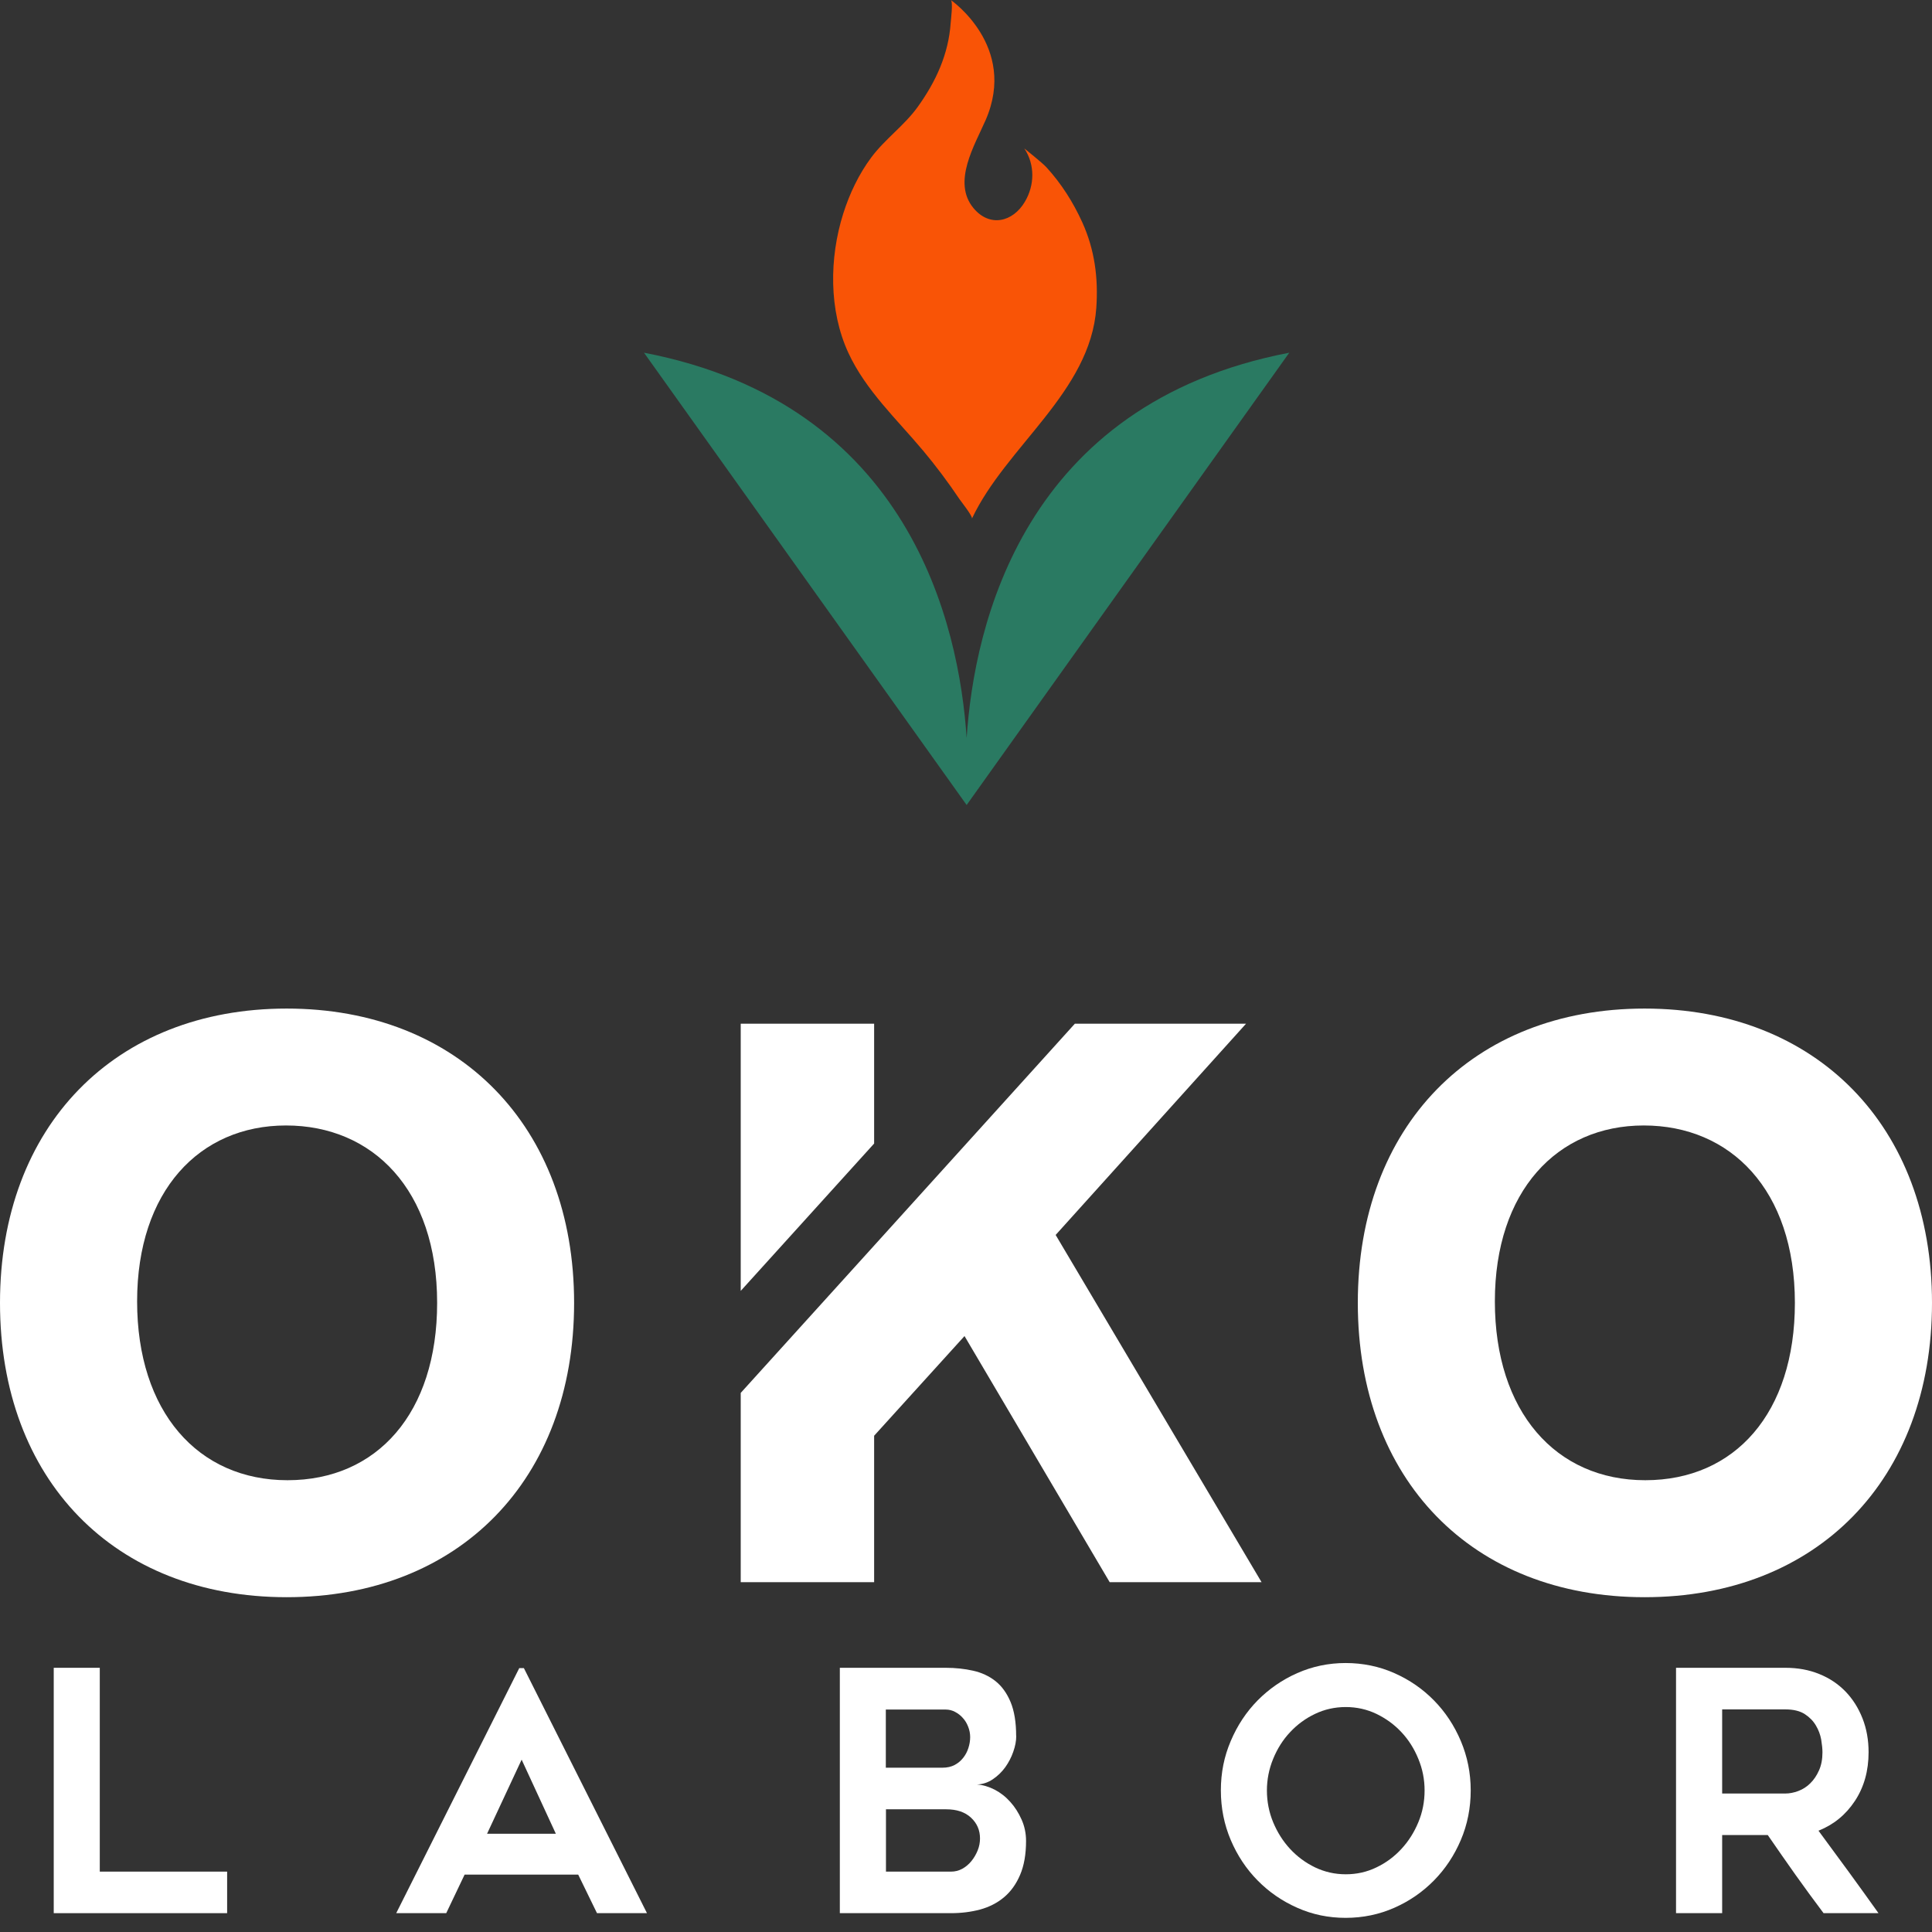 <svg width="96" height="96" viewBox="0 0 96 96" fill="none" xmlns="http://www.w3.org/2000/svg">
<rect x="0" y="0" width="96" height="96" fill="#333333" stroke="none"/>
<path d="M48.032 40L64.063 17.526C50.844 20.064 48.402 31.058 48.032 36.672C47.661 31.058 45.219 20.064 32 17.526L48.032 40Z" fill="#2A7A62"/>
<path d="M45.848 22.366C46.502 23.147 47.115 23.966 47.684 24.813C47.744 24.904 48.346 25.66 48.295 25.77C49.984 22.181 54.181 19.48 54.475 15.295C54.578 13.814 54.394 12.406 53.779 11.049C53.322 10.042 52.732 9.115 51.99 8.305C51.795 8.092 50.898 7.376 50.898 7.376C51.433 8.182 51.413 9.205 50.925 10.026C50.326 11.04 49.171 11.31 48.367 10.335C47.304 9.045 48.432 7.214 48.978 5.962C50.573 2.293 47.245 0 47.245 0C47.365 0.092 47.25 0.973 47.239 1.135C47.131 2.701 46.5 4.06 45.601 5.312C44.932 6.243 43.977 6.905 43.294 7.822C42.674 8.655 42.213 9.624 41.899 10.617C41.205 12.814 41.178 15.425 42.157 17.538C43.022 19.405 44.574 20.845 45.85 22.371" fill="#F95406"/>
<path d="M11.286 93V95.064H2.67V82.872H4.958V93H11.286Z" fill="white"/>
<path d="M24.202 91.118H27.62L25.92 87.436L24.202 91.118ZM19.688 95.064L25.802 82.887H26.031L32.148 95.064H29.664L28.73 93.147H23.087L22.173 95.064H19.688Z" fill="white"/>
<path d="M47.256 93C47.452 93 47.637 92.955 47.811 92.861C47.985 92.766 48.137 92.638 48.27 92.476C48.4 92.314 48.504 92.136 48.581 91.944C48.659 91.752 48.696 91.552 48.696 91.352C48.696 90.941 48.548 90.597 48.248 90.318C47.948 90.039 47.537 89.903 47.015 89.903H44.023V93H47.259H47.256ZM44.019 87.836H46.834C47.063 87.836 47.259 87.791 47.43 87.704C47.6 87.614 47.741 87.497 47.855 87.353C47.97 87.21 48.059 87.044 48.118 86.859C48.178 86.674 48.207 86.493 48.207 86.316C48.207 86.139 48.174 85.965 48.107 85.799C48.041 85.63 47.956 85.486 47.844 85.366C47.737 85.241 47.607 85.143 47.459 85.064C47.311 84.985 47.156 84.947 46.993 84.947H44.016V87.844L44.019 87.836ZM50.496 86.263C50.496 86.508 50.447 86.769 50.347 87.048C50.251 87.327 50.114 87.584 49.948 87.817C49.777 88.051 49.574 88.247 49.333 88.41C49.092 88.572 48.833 88.659 48.548 88.67C48.844 88.692 49.133 88.779 49.422 88.926C49.711 89.077 49.97 89.277 50.199 89.534C50.429 89.787 50.614 90.081 50.762 90.413C50.91 90.745 50.984 91.099 50.984 91.476C50.984 92.14 50.885 92.702 50.688 93.162C50.492 93.623 50.225 93.992 49.888 94.275C49.551 94.558 49.155 94.758 48.703 94.883C48.252 95.003 47.77 95.064 47.256 95.064H41.731V82.872H46.996C47.474 82.872 47.93 82.921 48.352 83.016C48.774 83.11 49.148 83.283 49.463 83.532C49.777 83.781 50.029 84.128 50.214 84.57C50.399 85.011 50.492 85.577 50.492 86.263" fill="white"/>
<path d="M66.87 84.822C66.326 84.822 65.818 84.936 65.344 85.162C64.87 85.388 64.459 85.69 64.104 86.071C63.748 86.448 63.471 86.889 63.263 87.395C63.056 87.9 62.952 88.425 62.952 88.968C62.952 89.511 63.056 90.05 63.263 90.548C63.471 91.046 63.748 91.488 64.104 91.872C64.456 92.253 64.87 92.559 65.344 92.789C65.818 93.015 66.326 93.132 66.87 93.132C67.414 93.132 67.921 93.019 68.395 92.789C68.869 92.563 69.28 92.257 69.636 91.872C69.991 91.488 70.269 91.046 70.476 90.548C70.684 90.05 70.787 89.522 70.787 88.968C70.787 88.413 70.684 87.9 70.476 87.395C70.269 86.889 69.991 86.448 69.636 86.071C69.284 85.694 68.869 85.392 68.395 85.162C67.921 84.936 67.414 84.822 66.87 84.822ZM66.862 95.297C66.011 95.297 65.211 95.132 64.459 94.796C63.708 94.464 63.052 94.011 62.489 93.438C61.926 92.868 61.482 92.197 61.156 91.431C60.831 90.665 60.664 89.843 60.664 88.964C60.664 88.085 60.827 87.278 61.156 86.508C61.482 85.739 61.926 85.067 62.489 84.494C63.052 83.925 63.708 83.468 64.459 83.136C65.211 82.804 66.014 82.635 66.862 82.635C67.71 82.635 68.529 82.8 69.284 83.136C70.036 83.468 70.691 83.921 71.254 84.494C71.817 85.067 72.261 85.739 72.587 86.508C72.913 87.282 73.079 88.1 73.079 88.964C73.079 89.828 72.916 90.662 72.587 91.431C72.261 92.197 71.817 92.865 71.254 93.438C70.691 94.011 70.036 94.464 69.284 94.796C68.532 95.128 67.725 95.297 66.862 95.297Z" fill="white"/>
<path d="M85.569 89.119H88.713C88.92 89.119 89.135 89.077 89.357 88.994C89.579 88.911 89.779 88.783 89.953 88.61C90.127 88.44 90.272 88.225 90.386 87.968C90.501 87.712 90.557 87.414 90.557 87.07C90.557 86.893 90.534 86.682 90.494 86.437C90.449 86.192 90.364 85.962 90.231 85.739C90.101 85.516 89.916 85.328 89.679 85.173C89.438 85.019 89.12 84.939 88.716 84.939H85.573V89.119H85.569ZM85.569 95.064H83.281V82.872H88.72C89.331 82.872 89.89 82.974 90.397 83.181C90.905 83.385 91.338 83.676 91.701 84.049C92.06 84.422 92.341 84.864 92.545 85.381C92.749 85.897 92.849 86.46 92.849 87.07C92.849 87.991 92.623 88.798 92.171 89.485C91.716 90.175 91.116 90.665 90.36 90.967C91.364 92.321 92.36 93.687 93.341 95.064H90.612C90.135 94.43 89.668 93.792 89.209 93.147C88.753 92.502 88.298 91.85 87.839 91.182H85.573V95.064H85.569Z" fill="white"/>
<path d="M21.721 64.74C21.721 59.115 18.518 55.924 14.211 55.924C9.905 55.924 6.813 59.187 6.813 64.664C6.813 70.141 9.831 73.551 14.286 73.551C18.74 73.551 21.721 70.213 21.721 64.74ZM0 64.74C0 55.962 5.706 50.115 14.245 50.115C22.784 50.115 28.527 55.966 28.527 64.74C28.527 73.514 22.821 79.364 14.245 79.364C5.669 79.364 0 73.514 0 64.74Z" fill="white"/>
<path d="M89.187 64.74C89.187 59.115 85.984 55.924 81.677 55.924C77.371 55.924 74.279 59.187 74.279 64.664C74.279 70.141 77.297 73.551 81.751 73.551C86.206 73.551 89.187 70.213 89.187 64.74ZM67.469 64.74C67.469 55.962 73.176 50.115 81.718 50.115C90.261 50.115 96 55.966 96 64.74C96 73.514 90.294 79.364 81.718 79.364C73.142 79.364 67.469 73.514 67.469 64.74Z" fill="white"/>
<path d="M43.435 56.822V50.866H36.806V64.144L43.435 56.822Z" fill="white"/>
<path d="M52.455 61.364L61.916 50.866H53.41L43.435 61.892L36.806 69.213V78.617H43.435V71.341L47.926 66.388L55.139 78.617H62.686L52.455 61.364Z" fill="white"/>
</svg>
